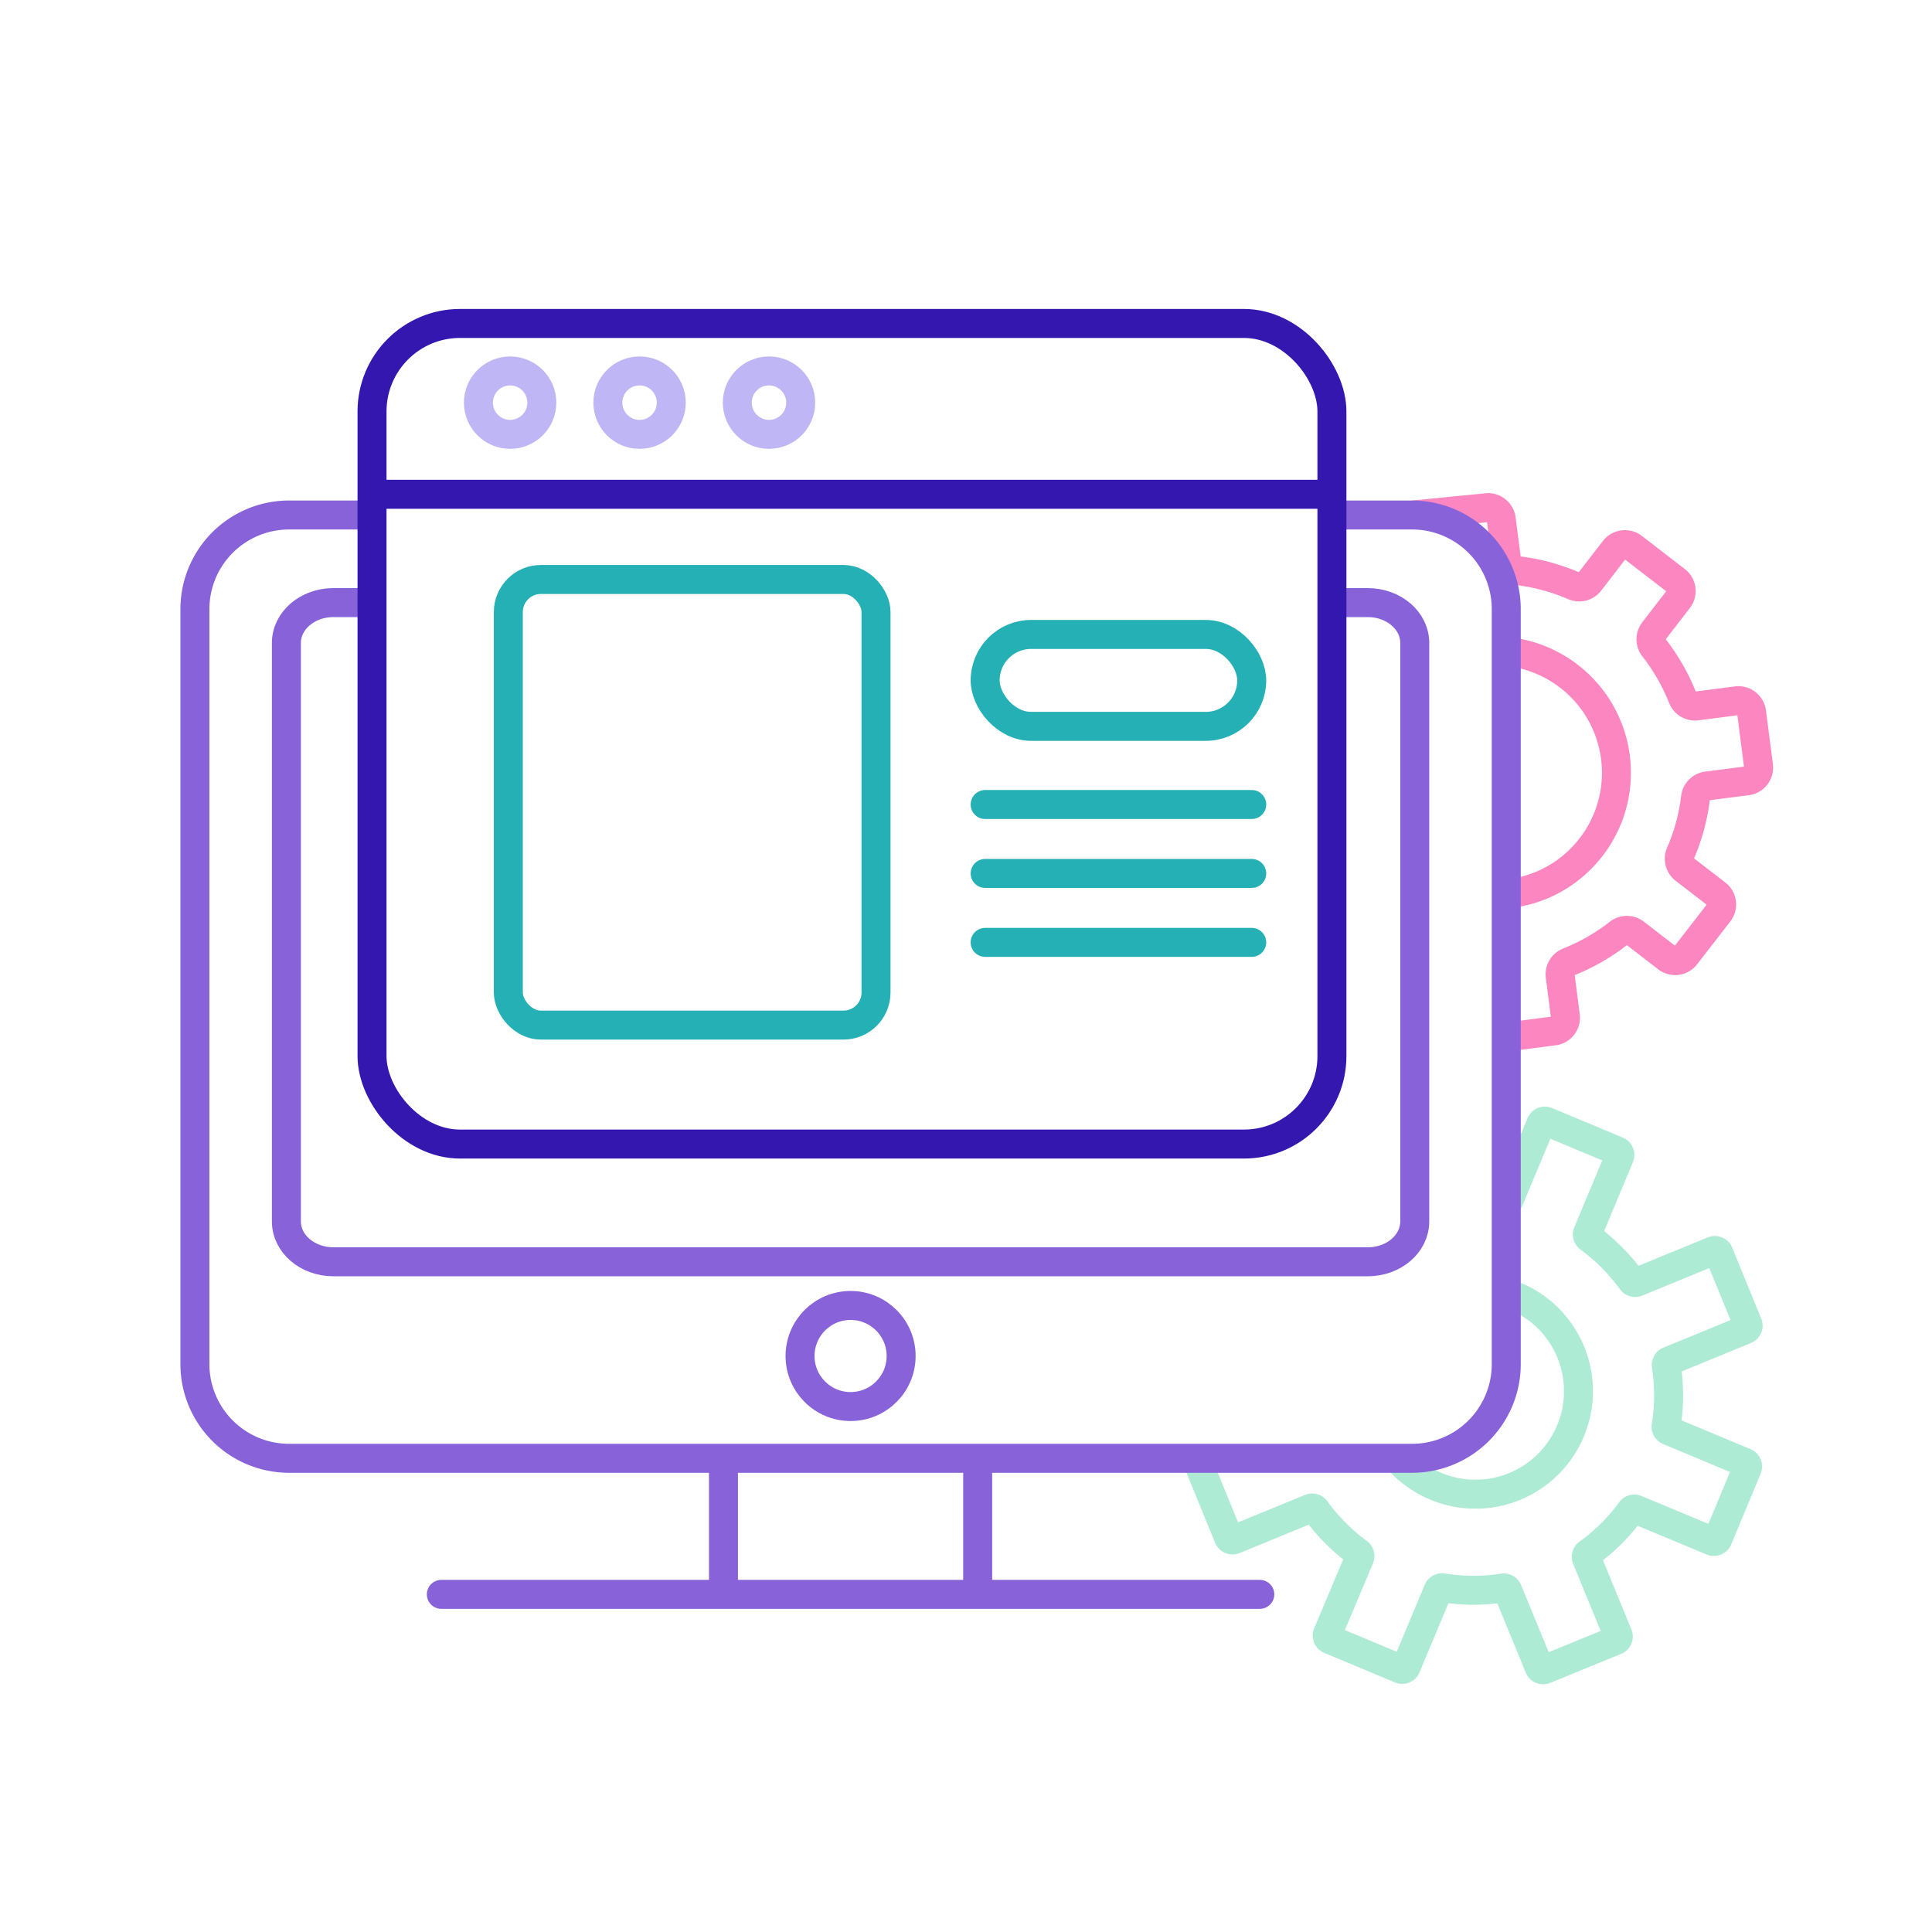 <?xml version="1.0" encoding="UTF-8"?> <svg xmlns="http://www.w3.org/2000/svg" id="Layer_1" data-name="Layer 1" viewBox="0 0 800 800"><defs><style>.cls-1,.cls-2,.cls-3,.cls-4,.cls-5,.cls-6,.cls-7{fill:none;stroke-width:12px;}.cls-1{stroke:#fc87c0;}.cls-1,.cls-2,.cls-4,.cls-5,.cls-7{stroke-miterlimit:10;}.cls-2{stroke:#adebd4;}.cls-3{stroke:#8862d9;}.cls-3,.cls-6{stroke-linecap:round;stroke-linejoin:round;}.cls-4{stroke:#bfb7f5;}.cls-5,.cls-6{stroke:#25b0b6;}.cls-7{stroke:#3317ae;}</style></defs><path class="cls-1" d="M624.1,269.8c1,.09,1.94.22,2.9.38a49,49,0,0,1,10,2.7,50.66,50.66,0,0,1,22.82,17.61,50.53,50.53,0,0,1,6.16,47.6,50.78,50.78,0,0,1-17.61,22.82,49.86,49.86,0,0,1-20.8,8.75M585.09,213.25l30.39-3a5.47,5.47,0,0,1,6.15,4.73l2.16,16.6a5.49,5.49,0,0,0,4.79,4.74,83.85,83.85,0,0,1,23.15,6.27,5.47,5.47,0,0,0,6.53-1.68l10.22-13.25a5.53,5.53,0,0,1,7.71-1L694,240.39a5.47,5.47,0,0,1,1,7.69l-10.21,13.25a5.52,5.52,0,0,0,0,6.77,83.86,83.86,0,0,1,11.94,20.79,5.52,5.52,0,0,0,5.82,3.43l16.58-2.14a5.49,5.49,0,0,1,6.16,4.73l2.87,22.24a5.49,5.49,0,0,1-4.75,6.17l-16.58,2.14a5.5,5.5,0,0,0-4.75,4.8,83.49,83.49,0,0,1-6.26,23.14,5.5,5.5,0,0,0,1.68,6.55l13.24,10.21a5.49,5.49,0,0,1,1,7.72L698,395.62a5.5,5.5,0,0,1-7.72,1l-13.25-10.22a5.47,5.47,0,0,0-6.75,0,84,84,0,0,1-20.79,11.93,5.49,5.49,0,0,0-3.44,5.81l2.13,16.58a5.48,5.48,0,0,1-4.74,6.16l-19.37,2.51"></path><path class="cls-2" d="M624.09,497.79a1.63,1.63,0,0,0,.76-.85l13.2-31.59a1.78,1.78,0,0,1,2.32-1l29.26,12.23a1.77,1.77,0,0,1,1,2.31l-13.2,31.6a1.76,1.76,0,0,0,.6,2.11,80.15,80.15,0,0,1,17.6,17.72,1.77,1.77,0,0,0,2.11.61l31.67-13a1.78,1.78,0,0,1,2.32,1l12,29.34a1.77,1.77,0,0,1-1,2.31l-31.68,13a1.77,1.77,0,0,0-1.07,1.91,79.9,79.9,0,0,1-.07,25,1.76,1.76,0,0,0,1.06,1.92l31.59,13.2a1.78,1.78,0,0,1,.95,2.32L711.33,637.2a1.78,1.78,0,0,1-2.32.95L677.42,625a1.75,1.75,0,0,0-2.11.6,80,80,0,0,1-17.73,17.6,1.78,1.78,0,0,0-.61,2.11l13,31.67a1.78,1.78,0,0,1-1,2.32l-29.33,12a1.78,1.78,0,0,1-2.32-1l-13-31.68a1.78,1.78,0,0,0-1.92-1.07,79.9,79.9,0,0,1-25-.07,1.77,1.77,0,0,0-1.92,1.06l-13.2,31.59a1.78,1.78,0,0,1-2.32,1l-29.26-12.23a1.78,1.78,0,0,1-1-2.32L563,645a1.78,1.78,0,0,0-.6-2.11,80,80,0,0,1-17.61-17.72,1.77,1.77,0,0,0-2.11-.62l-31.67,13a1.77,1.77,0,0,1-2.31-1l-12-29.34a1.77,1.77,0,0,1,1-2.31l2.6-1.07m123.86-68.28c1.08.35,2.16.74,3.23,1.19a42.45,42.45,0,0,1,12.53,8c.88.81,1.72,1.66,2.52,2.54a42.71,42.71,0,0,1,11.14,27.12c0,1.19,0,2.38,0,3.58a42.93,42.93,0,0,1-11.3,27.05c-.82.88-1.66,1.72-2.54,2.52a42.73,42.73,0,0,1-27.13,11.14c-1.18,0-2.37,0-3.57,0a43,43,0,0,1-27.06-11.3c-.88-.82-1.72-1.66-2.51-2.54-.31-.34-.62-.69-.92-1"></path><line class="cls-3" x1="299.57" y1="608.26" x2="299.57" y2="656.65"></line><line class="cls-3" x1="404.84" y1="608.26" x2="404.84" y2="656.65"></line><path class="cls-3" d="M182.75,660.19H521.66"></path><circle class="cls-4" cx="211.23" cy="166.73" r="13.13"></circle><circle class="cls-4" cx="264.83" cy="166.73" r="13.13"></circle><circle class="cls-4" cx="318.43" cy="166.73" r="13.13"></circle><path class="cls-3" d="M552.14,213.25h32.57a39,39,0,0,1,39,39v312.6a39,39,0,0,1-39,39h-465a39,39,0,0,1-39-39V252.25a39,39,0,0,1,39-39h32.57"></path><path class="cls-3" d="M552.14,249.52h14.23c10.74,0,19.45,7.47,19.45,16.69V505.79c0,9.22-8.71,16.69-19.45,16.69H138.05c-10.75,0-19.46-7.47-19.46-16.69V266.21c0-9.22,8.71-16.69,19.46-16.69h14.23"></path><rect class="cls-5" x="210.49" y="239.95" width="152.25" height="184.52" rx="13.47"></rect><rect class="cls-6" x="407.93" y="262.71" width="110.38" height="38.06" rx="19.03"></rect><line class="cls-6" x1="407.93" y1="333.13" x2="518.31" y2="333.13"></line><line class="cls-6" x1="407.93" y1="361.67" x2="518.31" y2="361.67"></line><line class="cls-6" x1="407.93" y1="390.22" x2="518.31" y2="390.22"></line><line class="cls-7" x1="150.22" y1="204.67" x2="552.41" y2="204.67"></line><circle class="cls-3" cx="352.21" cy="561.49" r="20.93"></circle><rect class="cls-7" x="154.05" y="133.94" width="397.47" height="339.79" rx="36.43"></rect></svg> 
